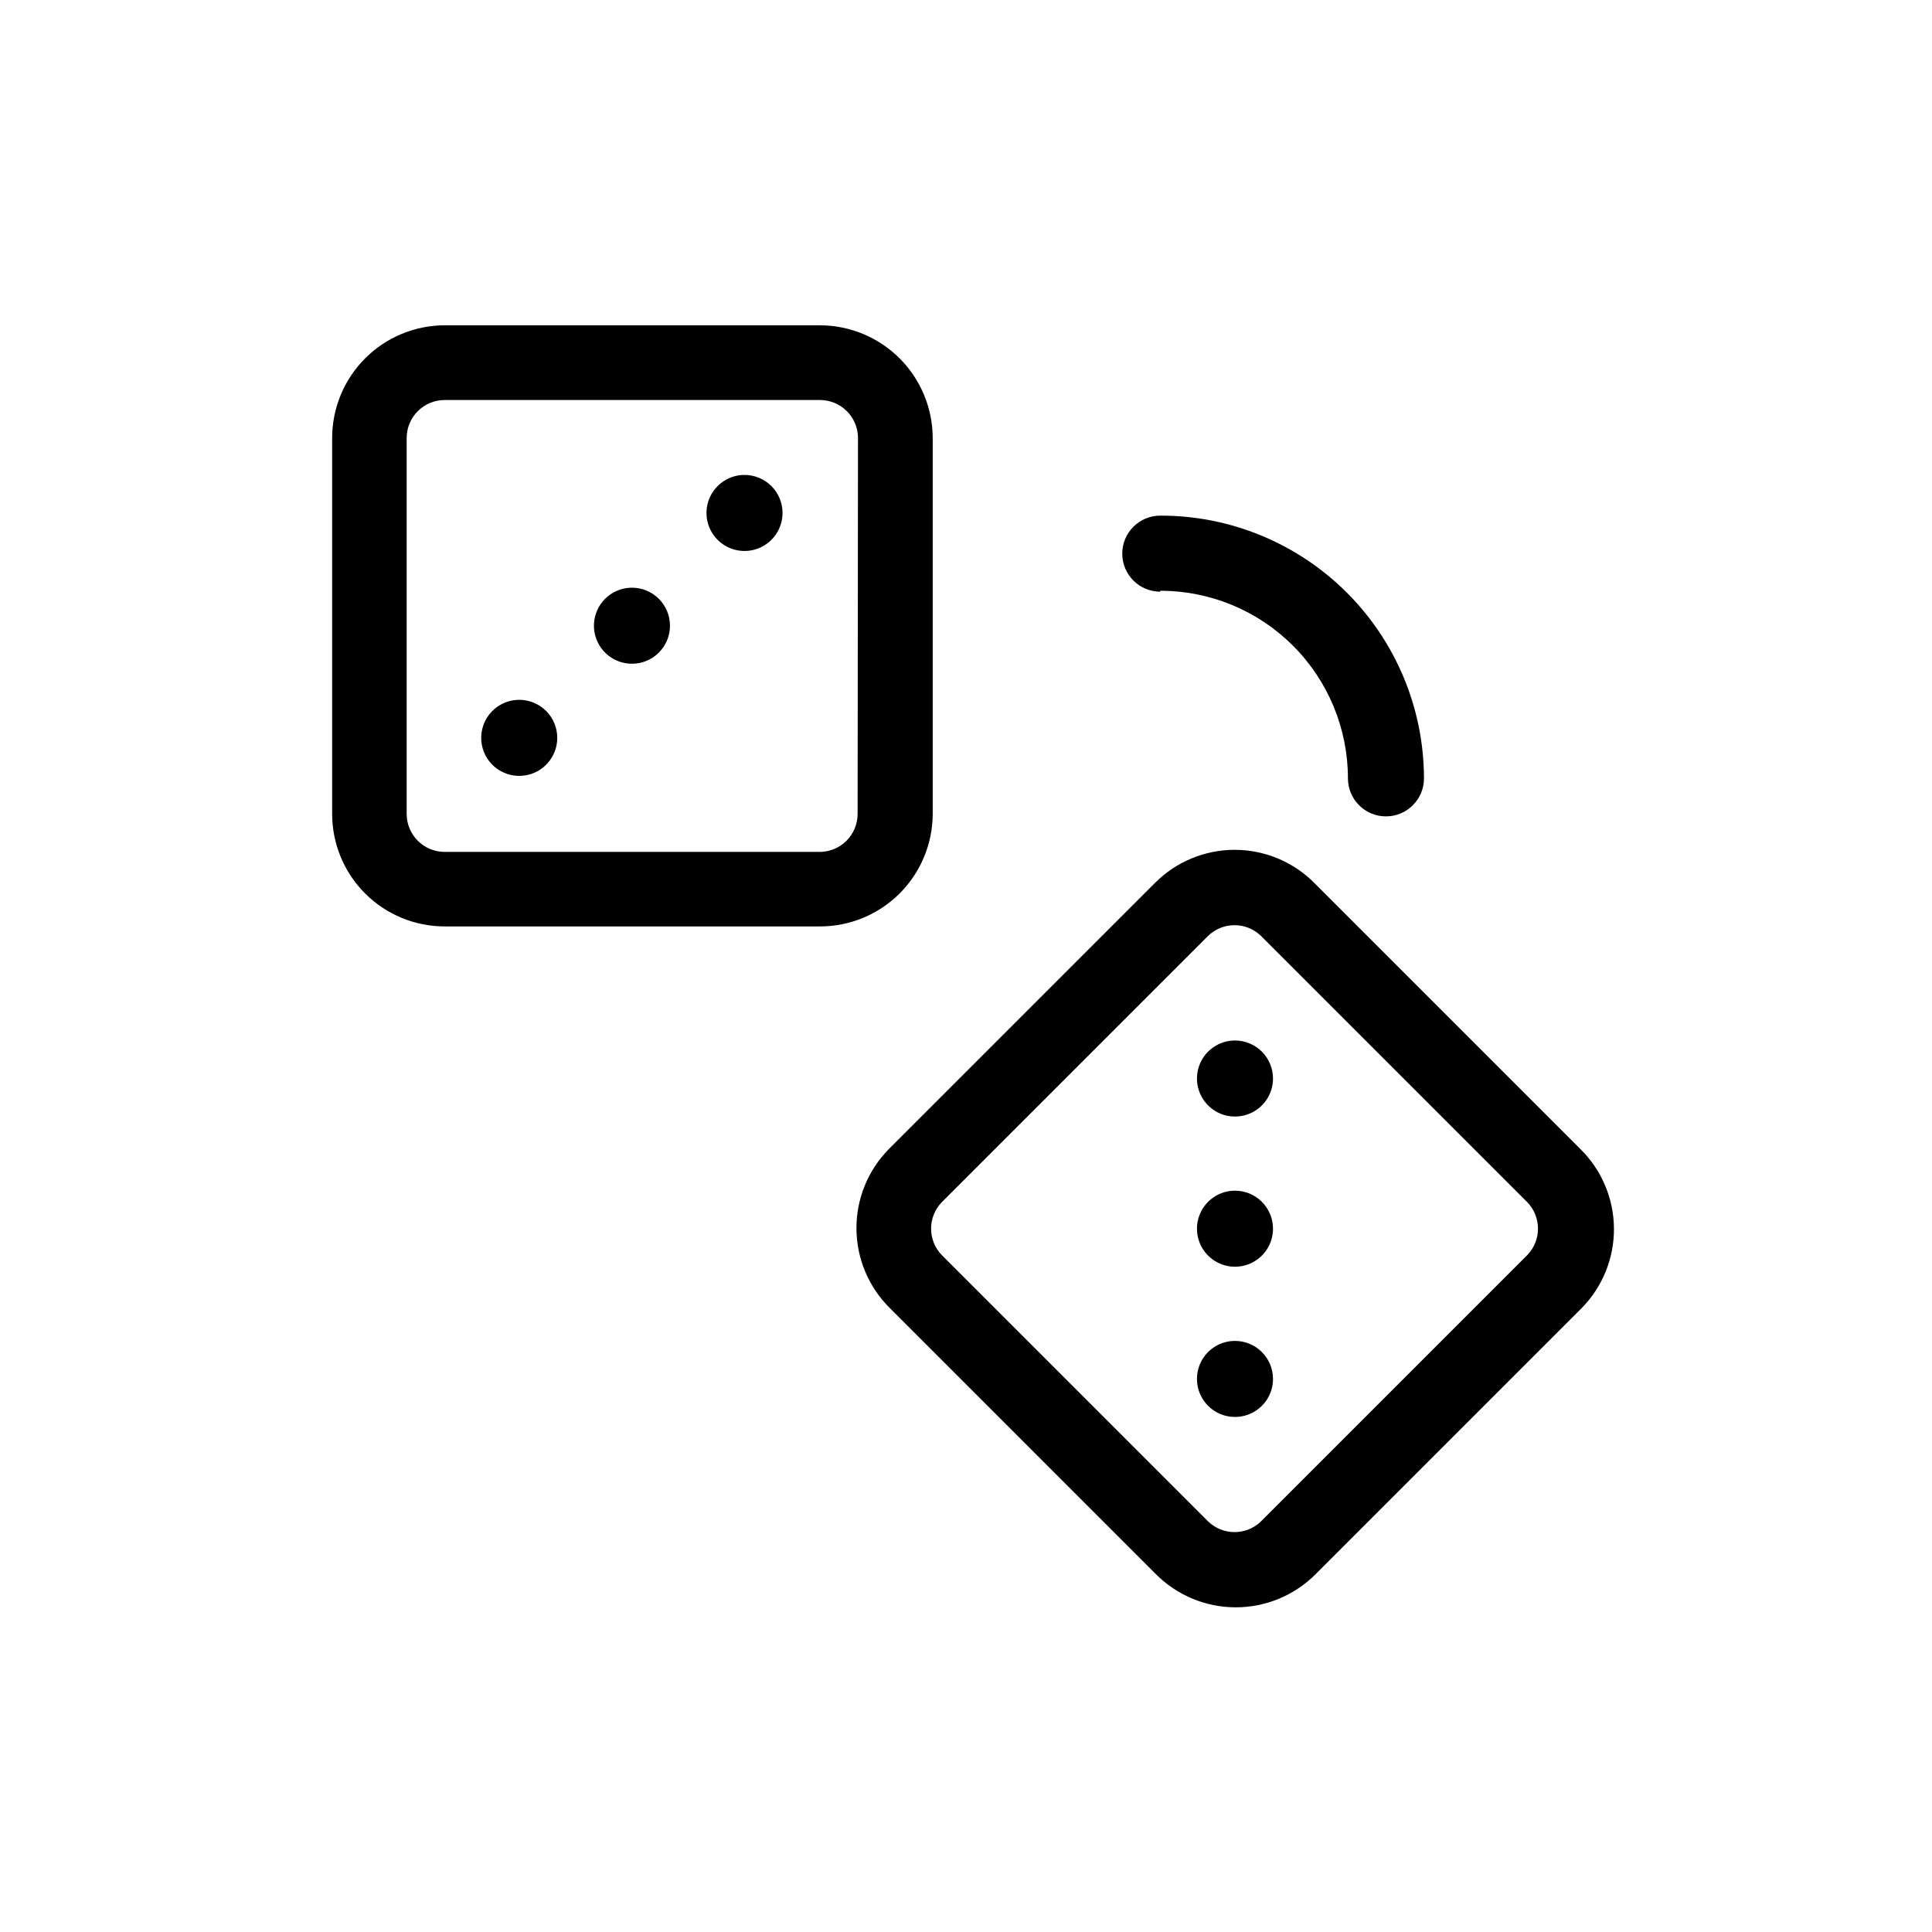 <?xml version="1.0" encoding="UTF-8"?>
<!-- Uploaded to: ICON Repo, www.svgrepo.com, Generator: ICON Repo Mixer Tools -->
<svg fill="#000000" width="800px" height="800px" version="1.1" viewBox="144 144 512 512" xmlns="http://www.w3.org/2000/svg">
 <g>
  <path d="m361.3 230.21h-99.449c-7.918 0.012-15.504 3.168-21.094 8.77-5.594 5.602-8.734 13.191-8.734 21.105v99.605c0 7.91 3.144 15.496 8.738 21.09 5.594 5.59 13.18 8.734 21.09 8.734h99.449c7.918 0 15.508-3.141 21.109-8.734 5.602-5.59 8.754-13.176 8.77-21.09v-99.605c-0.016-7.918-3.168-15.512-8.766-21.109-5.602-5.602-13.191-8.754-21.113-8.766zm9.977 129.48c0 2.672-1.062 5.234-2.949 7.125-1.891 1.887-4.453 2.949-7.125 2.949h-99.352c-5.566 0-10.078-4.512-10.078-10.074v-99.605c0-5.562 4.512-10.074 10.078-10.074h99.449c2.672 0 5.238 1.059 7.125 2.949 1.891 1.891 2.953 4.453 2.953 7.125z"/>
  <path d="m562.83 448.52-70.535-70.535h0.004c-5.59-5.617-13.188-8.773-21.109-8.773-7.926 0-15.523 3.156-21.109 8.773l-70.535 70.535c-5.551 5.633-8.637 13.238-8.578 21.148 0.055 7.906 3.25 15.469 8.883 21.02l70.531 70.535c5.602 5.594 13.195 8.734 21.109 8.734 7.918 0 15.508-3.141 21.109-8.734l70.535-70.535c5.551-5.633 8.637-13.238 8.578-21.145-0.055-7.91-3.25-15.473-8.883-21.023zm-14.105 28.113-70.535 70.535 0.004-0.004c-3.914 3.809-10.145 3.809-14.059 0l-70.535-70.535 0.004 0.004c-3.809-3.914-3.809-10.145 0-14.059l70.535-70.535-0.004 0.004c3.914-3.809 10.145-3.809 14.059 0l70.535 70.535-0.004-0.004c3.809 3.914 3.809 10.145 0 14.059z"/>
  <path d="m351.38 279.94c0 4.074-2.457 7.75-6.223 9.309s-8.098 0.699-10.98-2.184c-2.883-2.883-3.742-7.215-2.184-10.98 1.559-3.766 5.234-6.223 9.309-6.223 2.672 0 5.234 1.062 7.125 2.953 1.891 1.891 2.953 4.453 2.953 7.125z"/>
  <path d="m481.36 469.62c0 4.074-2.453 7.75-6.219 9.309s-8.102 0.699-10.98-2.184c-2.883-2.883-3.746-7.215-2.188-10.98 1.562-3.766 5.234-6.223 9.312-6.223 2.672 0 5.234 1.062 7.125 2.953 1.887 1.891 2.949 4.453 2.949 7.125z"/>
  <path d="m481.36 429.82c0 4.074-2.453 7.75-6.219 9.309-3.766 1.559-8.102 0.699-10.98-2.184-2.883-2.883-3.746-7.215-2.188-10.98 1.562-3.766 5.234-6.223 9.312-6.223 2.672 0 5.234 1.062 7.125 2.953 1.887 1.891 2.949 4.453 2.949 7.125z"/>
  <path d="m481.36 509.43c0 4.074-2.453 7.75-6.219 9.309s-8.102 0.699-10.98-2.184c-2.883-2.883-3.746-7.215-2.188-10.98 1.562-3.766 5.234-6.219 9.312-6.219 2.672 0 5.234 1.059 7.125 2.949 1.887 1.891 2.949 4.453 2.949 7.125z"/>
  <path d="m321.55 309.82c0 4.074-2.453 7.75-6.219 9.309-3.766 1.559-8.102 0.699-10.98-2.184-2.883-2.883-3.746-7.215-2.184-10.98 1.559-3.766 5.231-6.219 9.309-6.219 2.672 0 5.234 1.059 7.125 2.949 1.887 1.891 2.949 4.453 2.949 7.125z"/>
  <path d="m291.68 339.54c0 4.074-2.457 7.746-6.219 9.309-3.766 1.559-8.102 0.695-10.984-2.184-2.879-2.883-3.742-7.219-2.184-10.984 1.562-3.762 5.234-6.219 9.309-6.219 2.676 0 5.238 1.062 7.125 2.953 1.891 1.887 2.953 4.449 2.953 7.125z"/>
  <path d="m451.49 300.55c13.188 0 25.836 5.238 35.16 14.562 9.328 9.328 14.566 21.977 14.566 35.164 0 5.562 4.512 10.074 10.074 10.074 5.566 0 10.078-4.512 10.078-10.074-0.027-18.504-7.406-36.234-20.512-49.293-13.105-13.059-30.867-20.375-49.367-20.336-5.566 0-10.078 4.512-10.078 10.078s4.512 10.074 10.078 10.074z"/>
 </g>
</svg>